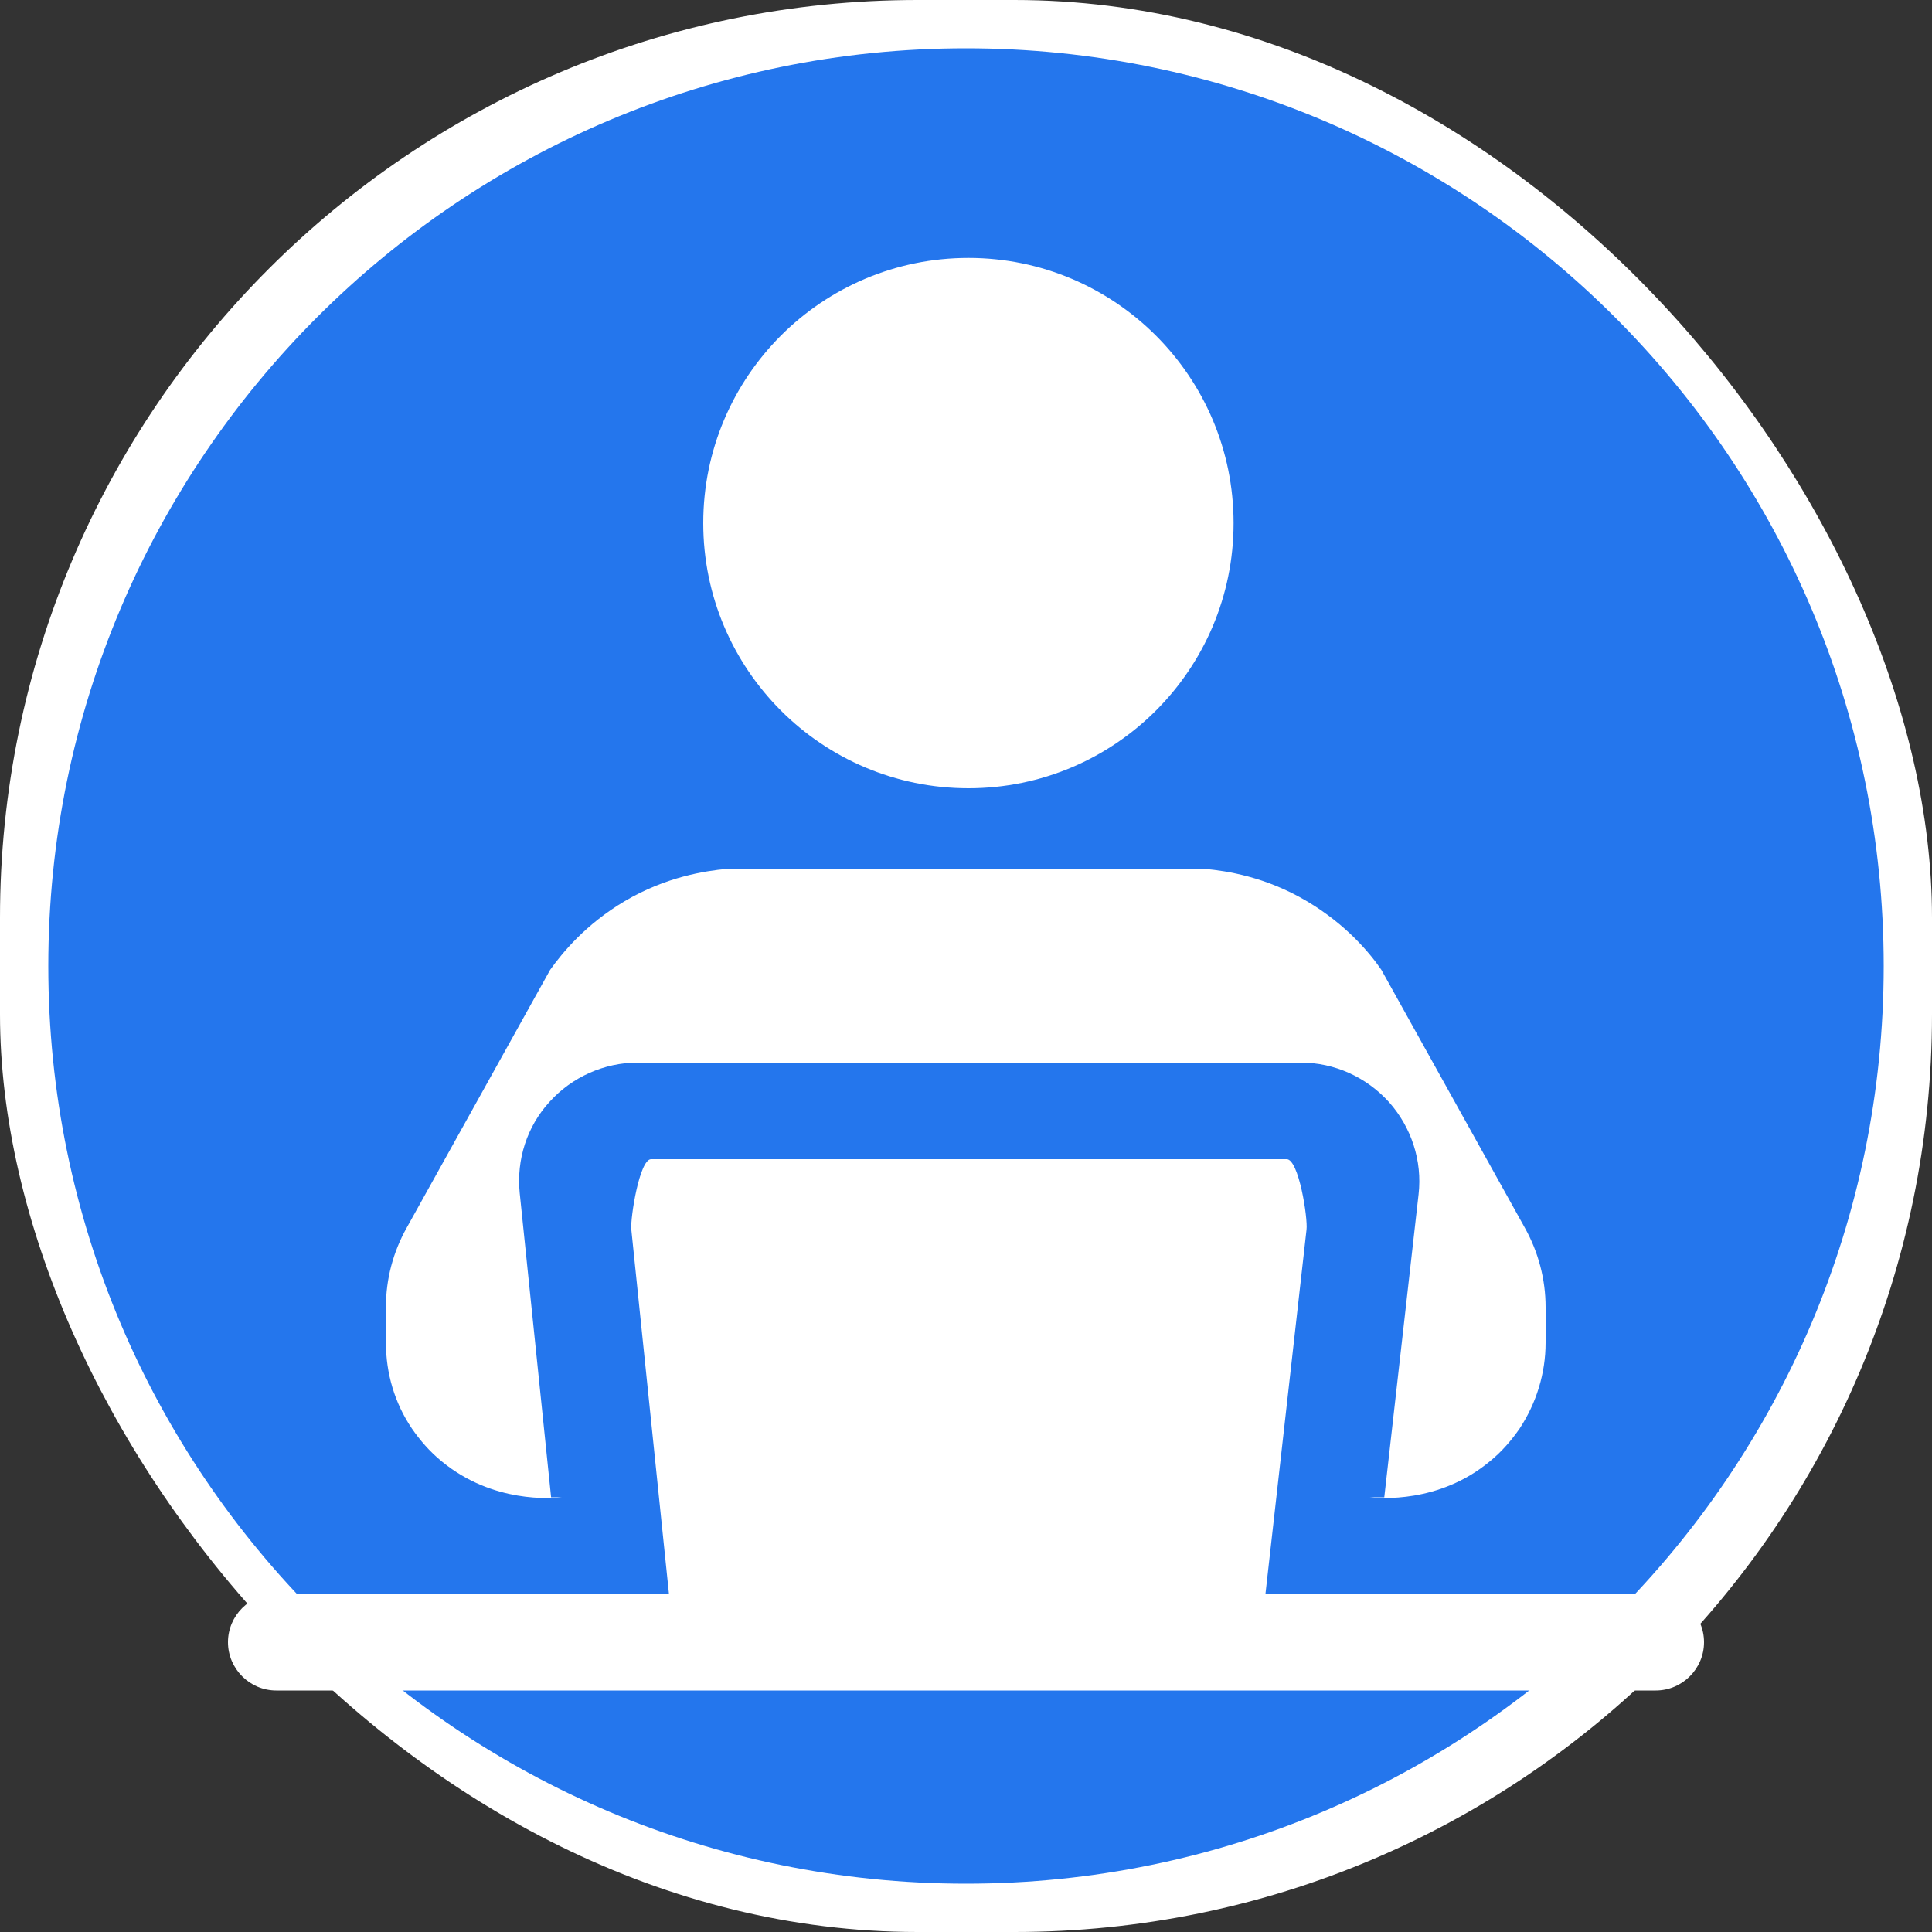 <?xml version="1.0" encoding="UTF-8"?>
<svg id="_レイヤー_1" xmlns="http://www.w3.org/2000/svg" width="40" height="40" viewBox="0 0 40 40">
  <rect x="0" y="0" width="40" height="40" fill="#333333" stroke="none"/>
  <defs>
    <style>
      .cls-1 {
        fill: #fff;
      }

      .cls-2 {
        fill: none;
      }

      .cls-3 {
        fill: #2476ed;
      }
    </style>
  </defs>
  <rect class="cls-1" x="0" width="40" height="40" rx="19" ry="19"/>
  <path class="cls-3" d="M20,1h0c10.49,0,19,8.51,19,19h0c0,10.49-8.51,19-19,19h0C9.51,39,1,30.49,1,20h0C1,9.51,9.51,1,20,1Z"/>
  <path class="cls-2" d="M40,0H0v40h40V0Z"/>
  <g>
    <circle class="cls-1" cx="20.05" cy="10.83" r="5.49"/>
    <path class="cls-1" d="M9.15,30.26c1.06.87,2.28.76,2.49.74h-.23l-.65-6.3c-.07-.69.15-1.38.62-1.89.46-.51,1.13-.81,1.82-.81h13.73c.7,0,1.36.3,1.83.82.46.52.69,1.21.61,1.91l-.71,6.27h-.31c.21.02,1.44.13,2.49-.74.26-.21.46-.45.62-.68.35-.53.54-1.15.54-1.78v-.74c0-.57-.15-1.14-.43-1.64l-2.97-5.34c-.24-.35-.73-.94-1.54-1.42-.86-.51-1.67-.63-2.11-.67h-9.91c-.43.04-1.25.16-2.11.67-.81.48-1.29,1.07-1.54,1.42l-2.97,5.34c-.28.5-.43,1.06-.43,1.64v.74c0,.63.18,1.25.54,1.78.16.23.36.47.62.68Z"/>
    <path class="cls-1" d="M34.28,33h-8.08l.85-7.54c.03-.24-.16-1.46-.41-1.46h-13.16c-.24,0-.43,1.21-.41,1.45l.78,7.55H5.72c-.55,0-1,.45-1,1s.45,1,1,1h28.56c.55,0,1-.45,1-1s-.45-1-1-1Z"/>
  </g>
</svg>
